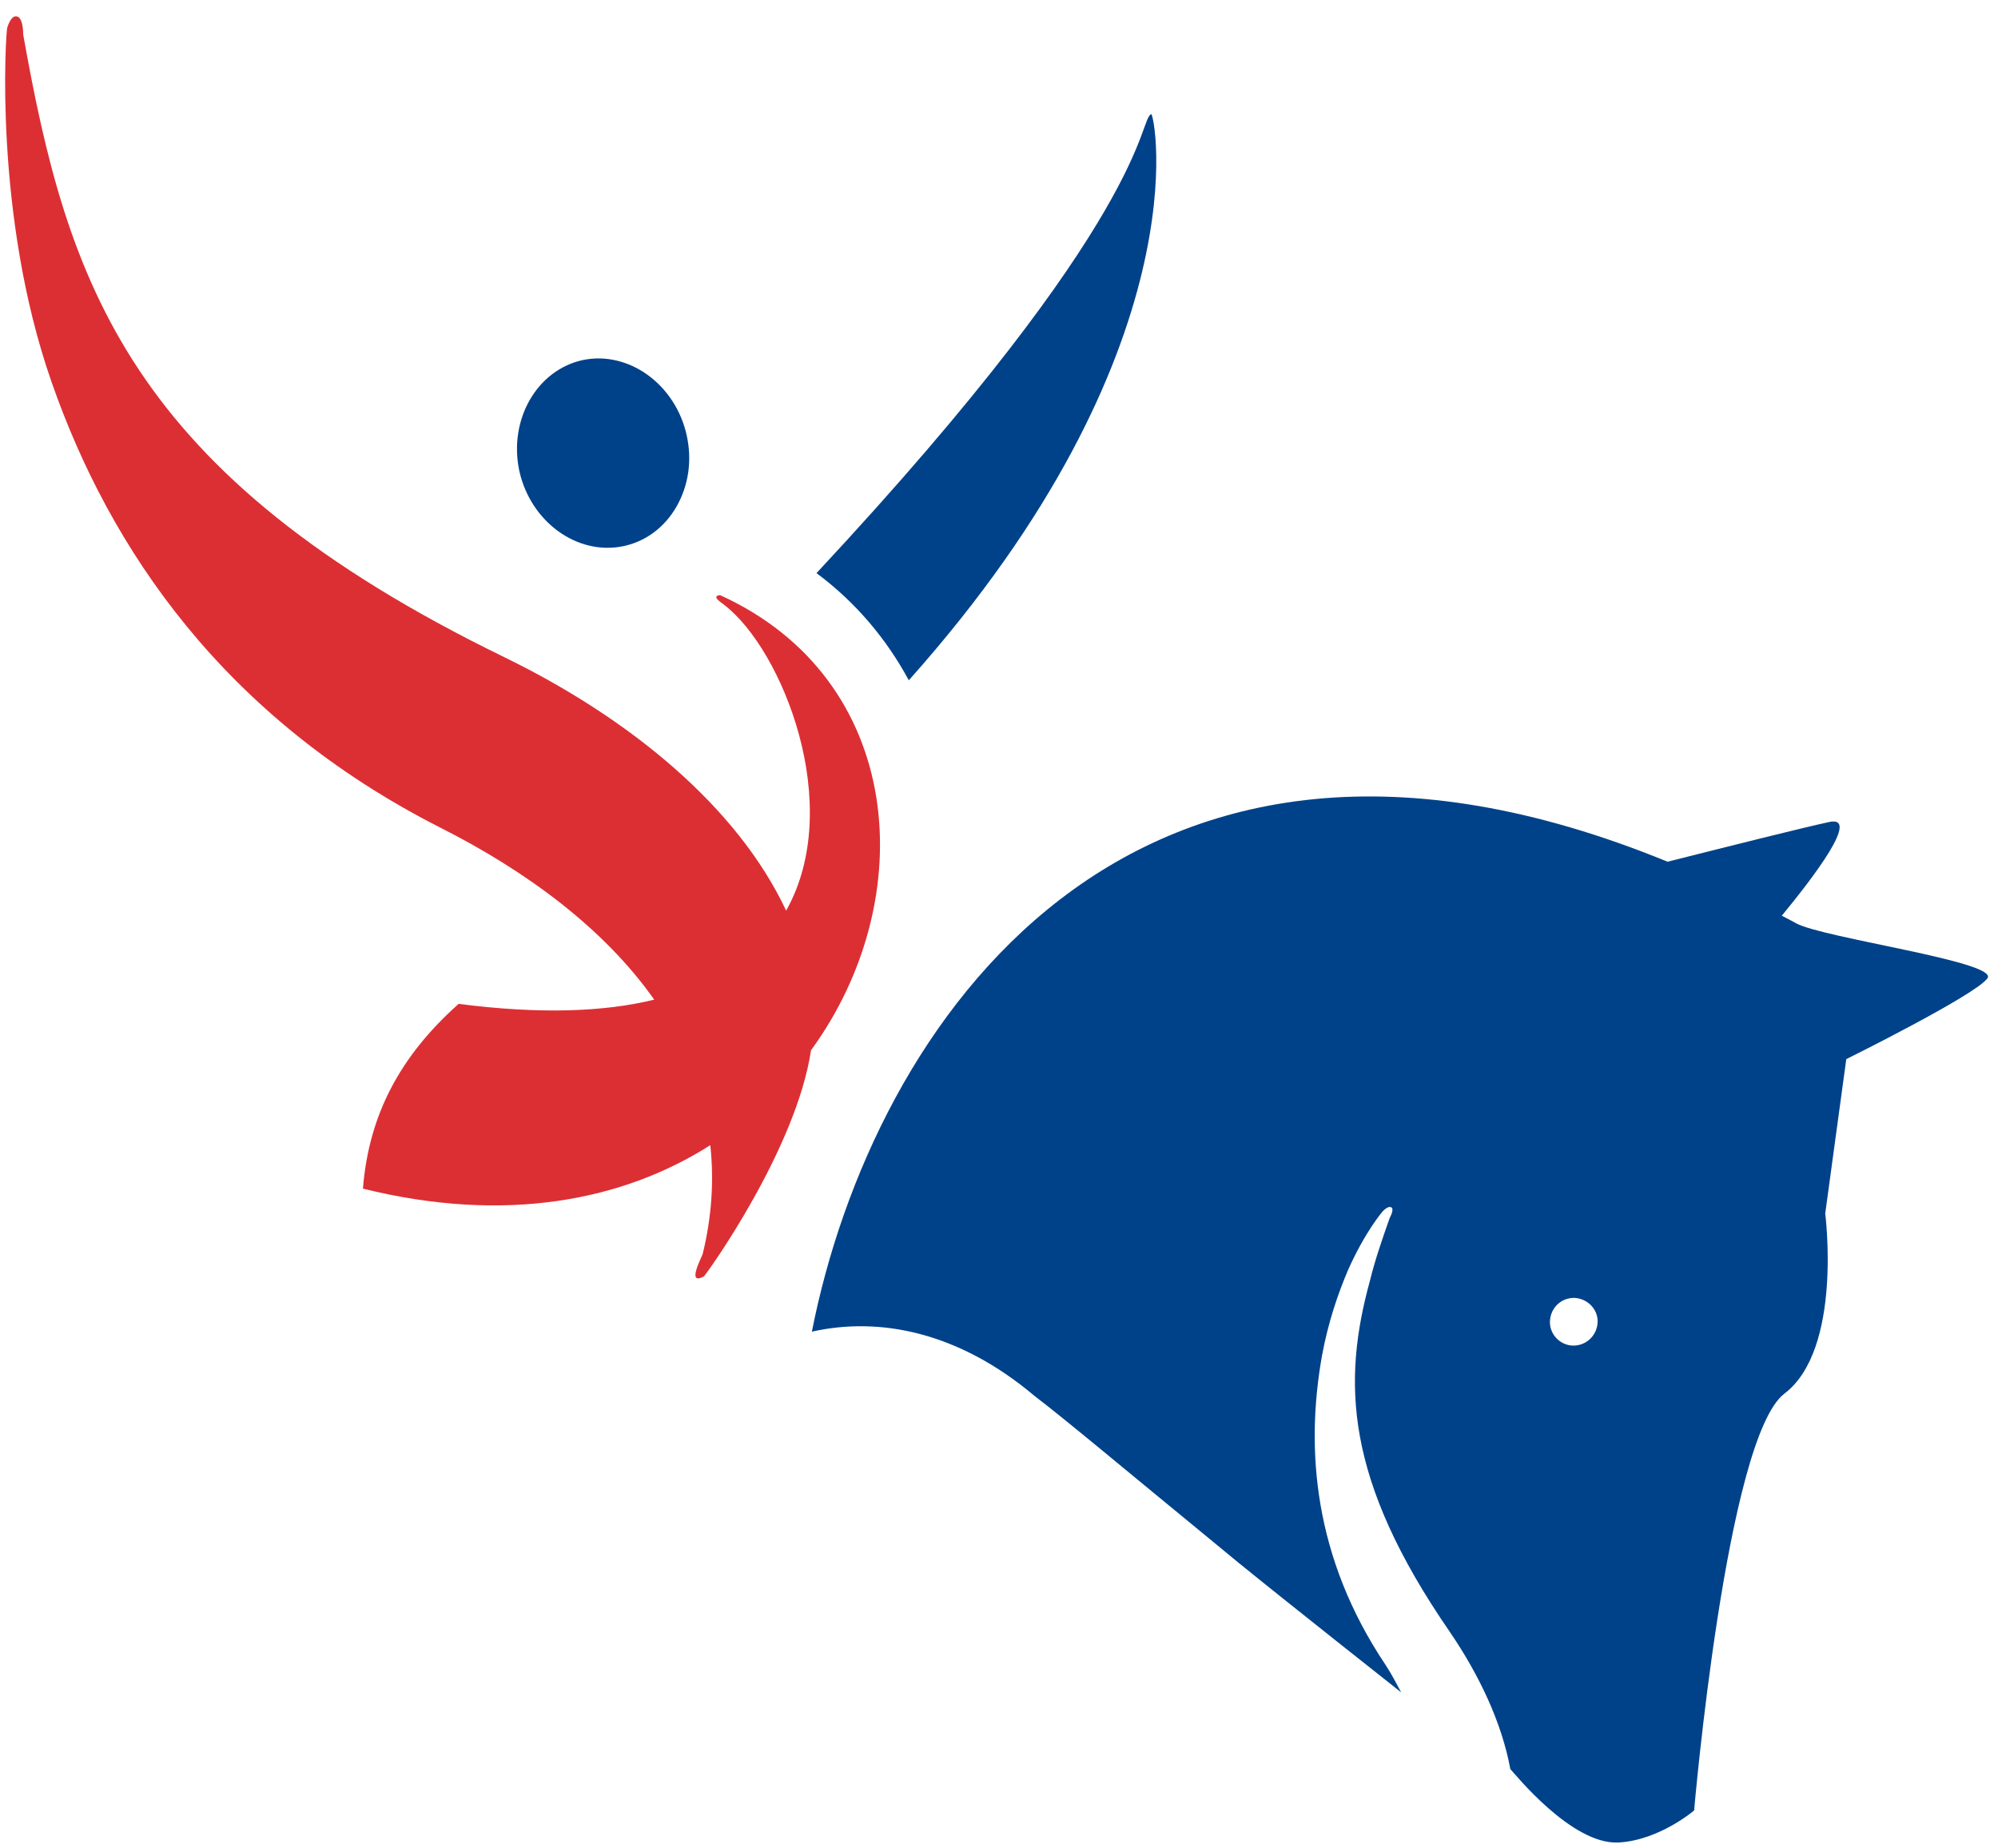 <svg width="120" height="111" viewBox="0 0 120 111" fill="none" xmlns="http://www.w3.org/2000/svg">
<path d="M54.583 40.852C72.305 20.991 69.343 6.754 69.141 6.855C68.381 7.159 69.141 12.859 49.039 34.417C51.393 36.166 53.241 38.37 54.583 40.852Z" fill="#004289"/>
<path fill-rule="evenodd" clip-rule="evenodd" d="M34.989 21.625C37.748 21.042 40.559 23.069 41.242 26.134C41.571 27.629 41.369 29.123 40.635 30.416C39.926 31.657 38.786 32.518 37.445 32.797C34.685 33.379 31.875 31.353 31.192 28.288C30.533 25.222 32.229 22.233 34.989 21.625Z" fill="#004289"/>
<path d="M43.242 35.736C42.684 35.812 43.343 36.192 43.52 36.344C46.989 39.029 50.761 48.377 47.216 54.685C44.305 48.479 37.874 43.159 30.279 39.46C7.696 28.465 4.051 16.989 1.392 2.068C1.392 2.068 1.417 0.954 0.936 0.979C0.607 1.004 0.43 1.688 0.43 1.688C0.354 1.967 -0.405 12.911 3.089 22.918C6.582 32.95 13.443 43.108 26.482 49.72C31.596 52.304 36.279 55.749 39.292 60.031C36.304 60.765 32.431 60.917 27.545 60.284C24.051 63.4 22.152 66.921 21.798 71.38C30.38 73.508 37.444 72.089 42.659 68.771C42.887 70.823 42.761 73.027 42.203 75.307C42.127 75.535 41.216 77.232 42.279 76.649C42.608 76.269 47.824 68.948 48.71 63.071C55.343 53.976 54.356 40.777 43.242 35.736Z" fill="#DC2F34"/>
<path d="M107.876 55.446C107.597 55.294 107.319 55.142 107.015 54.99C108.914 52.685 111.775 48.936 109.85 49.366C108.306 49.696 103.774 50.836 100.154 51.748C67.799 38.498 52.381 61.602 48.761 79.969C52.811 79.057 57.571 79.969 62.153 83.845C63.925 85.187 67.85 88.481 72.609 92.382C73.166 92.838 73.748 93.319 74.331 93.801C77.318 96.233 84.027 101.527 84.154 101.629C83.85 101.071 83.571 100.514 83.217 99.982C78.888 93.522 78.407 87.011 79.394 81.438C79.774 79.361 80.381 77.638 80.963 76.27C81.976 73.99 83.04 72.724 83.116 72.673C83.116 72.673 83.369 72.419 83.546 72.496C83.774 72.597 83.47 73.129 83.47 73.129C83.014 74.421 82.584 75.662 82.28 76.903C80.609 82.984 80.761 88.835 87.065 97.981C88.863 100.615 90.204 103.478 90.711 106.239C90.964 106.493 94.382 110.774 97.192 110.647C99.648 110.521 101.749 108.722 101.749 108.722C101.749 108.722 103.673 86.378 107.167 83.693C110.686 81.033 109.623 72.876 109.623 72.876L110.888 63.603C110.888 63.603 118.712 59.728 119.37 58.74C120.028 57.752 109.496 56.333 107.876 55.446ZM94.458 80.805C93.673 80.779 93.04 80.096 93.091 79.31C93.141 78.525 93.774 77.917 94.584 77.942C95.369 77.993 96.002 78.651 95.951 79.437C95.901 80.222 95.243 80.83 94.458 80.805Z" fill="#004289"/>
</svg>

